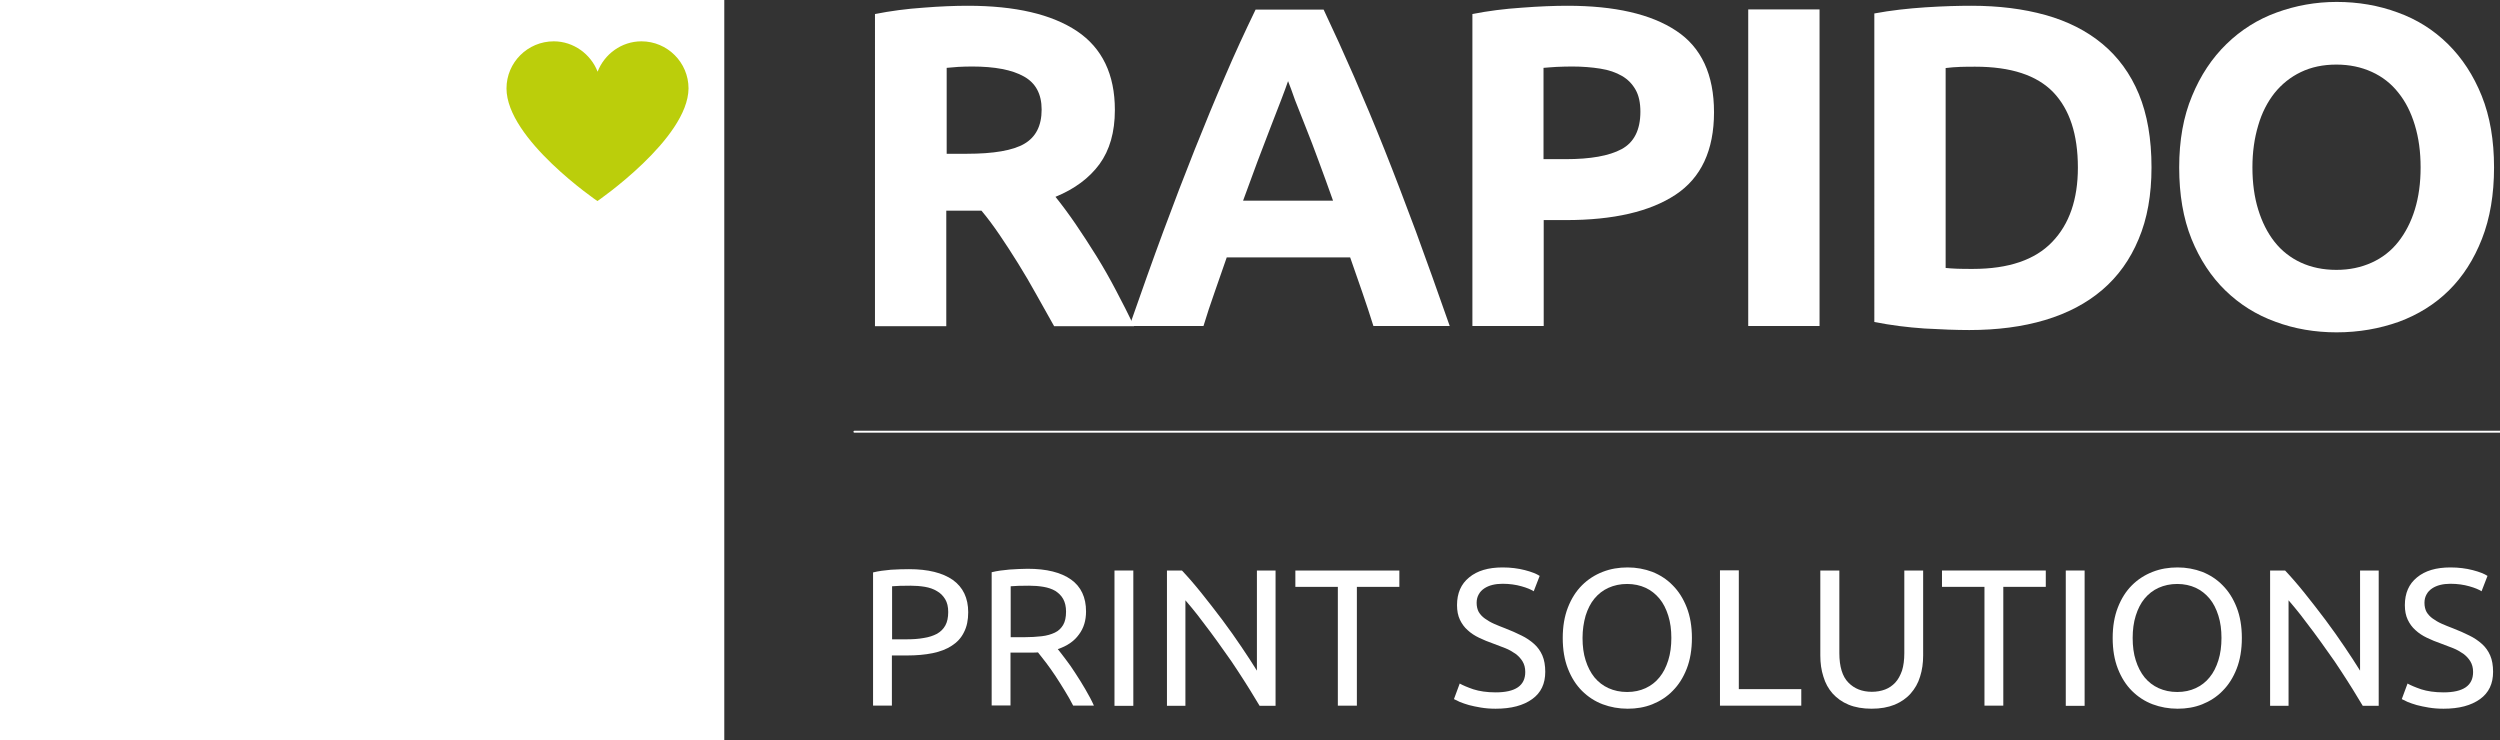 <?xml version="1.0" encoding="utf-8"?>
<!-- Generator: Adobe Illustrator 26.0.3, SVG Export Plug-In . SVG Version: 6.00 Build 0)  -->
<svg version="1.1" id="Layer_1" xmlns="http://www.w3.org/2000/svg" xmlns:xlink="http://www.w3.org/1999/xlink" x="0px" y="0px"
	 viewBox="0 0 1300.6 385.1" style="enable-background:new 0 0 1300.6 385.1;" xml:space="preserve">
<rect x="0" y="0" width="1300.6" height="385.1" fill="#333333" stroke="none"/>
<style type="text/css">
	.st0{clip-path:url(#SVGID_00000023257084722795964630000015424087973478786202_);}
	.st1{fill:#FFFFFF;}
	.st2{fill:#BBCE0B;}
	.st3{fill:#FFFFFF;stroke:#FFFFFF;stroke-linecap:round;}
</style>
<g>
	<defs>
		<rect id="SVGID_1_" width="376.8" height="385.1"/>
	</defs>
	<clipPath id="SVGID_00000000218957657982464080000017380186717045733808_">
		<use xlink:href="#SVGID_1_"  style="overflow:visible;"/>
	</clipPath>
	<g style="clip-path:url(#SVGID_00000000218957657982464080000017380186717045733808_);">
		<path class="st1" d="M0,0h376.8v385.1H0V0z"/>
	</g>
</g>
<path class="st2" d="M263.5,46c0,26.4,47.3,58.6,47.3,58.6S358,72.2,358.2,46c0-13.5-11-24.5-24.5-24.5c-10.4,0-19.3,6.7-22.8,15.8
	c-3.5-9.1-12.5-15.8-22.8-15.8C274.5,21.5,263.5,32.5,263.5,46"/>
<g>
	<g>
		<g>
			<path class="st1" d="M503.5,3c24.7,0,43.6,4.4,56.8,13.2c13.1,8.8,19.7,22.5,19.7,41c0,11.6-2.7,20.9-8,28.2
				c-5.3,7.2-12.9,12.9-22.9,17c3.3,4.1,6.8,8.8,10.5,14.2c3.6,5.3,7.2,10.8,10.8,16.6c3.6,5.8,7,11.8,10.3,18.1
				c3.3,6.2,6.4,12.4,9.3,18.4h-41.6c-3-5.4-6.1-10.8-9.2-16.4c-3.1-5.6-6.2-10.9-9.5-16.2c-3.2-5.2-6.5-10.2-9.6-14.8
				c-3.2-4.7-6.3-8.9-9.5-12.7h-18.3v60.1h-37.1V7.3c8.1-1.6,16.4-2.7,25.1-3.3C489,3.3,496.7,3,503.5,3z M505.7,34.6
				c-2.7,0-5.1,0.1-7.2,0.2c-2.1,0.2-4.2,0.3-6,0.5V80h10.5c13.9,0,23.9-1.7,29.9-5.2c6-3.5,9-9.4,9-17.8c0-8.1-3.1-13.8-9.2-17.2
				C526.5,36.3,517.5,34.6,505.7,34.6z"/>
		</g>
	</g>
</g>
<g>
	<g>
		<g>
			<path class="st1" d="M714.5,169.6c-1.8-5.7-3.7-11.6-5.8-17.6c-2.1-6-4.2-12-6.3-18.1h-64.2c-2.1,6-4.2,12-6.3,18.1
				c-2.1,6-4.1,11.9-5.8,17.6h-38.5c6.2-17.7,12-34.1,17.6-49.2c5.6-15.1,11-29.2,16.3-42.5c5.3-13.3,10.5-25.9,15.7-37.9
				c5.1-12,10.5-23.6,16-35h35.4c5.4,11.4,10.7,23.1,15.9,35c5.2,12,10.5,24.6,15.8,37.9c5.3,13.3,10.7,27.5,16.3,42.5
				c5.5,15.1,11.4,31.4,17.6,49.2H714.5z M670.1,42.2c-0.8,2.4-2,5.6-3.6,9.8c-1.6,4.1-3.4,8.9-5.5,14.2c-2.1,5.4-4.3,11.3-6.8,17.8
				c-2.4,6.5-4.9,13.3-7.5,20.4h46.8c-2.5-7.1-5-13.9-7.4-20.4c-2.4-6.5-4.6-12.4-6.8-17.8c-2.1-5.4-4-10.1-5.6-14.2
				C672.3,47.8,671,44.6,670.1,42.2z"/>
		</g>
	</g>
</g>
<g>
	<g>
		<g>
			<path class="st1" d="M815.5,3C840,3,858.9,7.3,872,16c13.1,8.6,19.7,22.8,19.7,42.4c0,19.8-6.7,34.1-20,42.9
				c-13.3,8.8-32.3,13.2-57,13.2h-11.6v55.1H766V7.3c8.1-1.6,16.6-2.7,25.7-3.3C800.7,3.3,808.7,3,815.5,3z M817.8,34.6
				c-2.7,0-5.4,0.1-8,0.2c-2.6,0.2-4.9,0.3-6.8,0.5v47.5h11.6c12.8,0,22.5-1.7,29-5.2c6.5-3.5,9.8-10,9.8-19.5
				c0-4.6-0.8-8.4-2.5-11.4c-1.7-3-4-5.4-7.1-7.2c-3.1-1.8-6.8-3.1-11.3-3.8C828.1,35,823.2,34.6,817.8,34.6z"/>
		</g>
	</g>
</g>
<g>
	<g>
		<g>
			<path class="st1" d="M909.5,4.9h37.1v164.7h-37.1V4.9z"/>
		</g>
	</g>
</g>
<g>
	<g>
		<g>
			<path class="st1" d="M1012.2,139.4c1.7,0.2,3.8,0.3,6,0.4c2.3,0.1,5,0.1,8.2,0.1c18.5,0,32.3-4.7,41.2-14
				c9-9.3,13.4-22.3,13.4-38.7c0-17.3-4.3-30.3-12.8-39.2c-8.6-8.9-22.1-13.3-40.6-13.3c-2.5,0-5.1,0-7.8,0.1
				c-2.7,0.1-5.2,0.3-7.6,0.6V139.4z M1119.3,87.1c0,14.3-2.2,26.7-6.7,37.3c-4.4,10.6-10.7,19.4-18.9,26.4
				c-8.2,7-18.1,12.2-29.8,15.7c-11.7,3.5-24.9,5.2-39.4,5.2c-6.7,0-14.4-0.3-23.3-0.8c-8.9-0.6-17.6-1.7-26.1-3.4V7
				c8.6-1.6,17.5-2.6,26.7-3.2c9.3-0.6,17.2-0.8,23.9-0.8c14.1,0,26.9,1.6,38.4,4.8c11.5,3.2,21.4,8.2,29.6,15
				c8.2,6.8,14.6,15.5,19,26.1C1117.1,59.5,1119.3,72.2,1119.3,87.1z"/>
		</g>
	</g>
</g>
<g>
	<g>
		<g>
			<path class="st1" d="M1171.8,87.1c0,8.1,1,15.4,3,21.9c2,6.5,4.8,12.1,8.5,16.8c3.7,4.7,8.3,8.3,13.7,10.8
				c5.4,2.5,11.6,3.8,18.5,3.8c6.8,0,12.9-1.3,18.4-3.8c5.5-2.5,10.1-6.1,13.8-10.8c3.7-4.7,6.6-10.3,8.6-16.8c2-6.5,3-13.8,3-21.9
				c0-8.1-1-15.4-3-22c-2-6.6-4.8-12.2-8.6-16.9c-3.7-4.7-8.3-8.3-13.8-10.8c-5.5-2.5-11.6-3.8-18.4-3.8c-7,0-13.1,1.3-18.5,3.9
				c-5.4,2.6-9.9,6.2-13.7,10.9c-3.7,4.7-6.6,10.3-8.5,16.9C1172.8,72,1171.8,79.2,1171.8,87.1z M1297.5,87.1
				c0,14.1-2.1,26.5-6.3,37.2c-4.2,10.7-9.9,19.6-17.2,26.8c-7.3,7.2-16,12.6-26,16.3c-10.1,3.6-20.9,5.5-32.4,5.5
				c-11.2,0-21.9-1.8-31.8-5.5c-10-3.6-18.7-9.1-26.1-16.3c-7.4-7.2-13.3-16.2-17.6-26.8c-4.3-10.7-6.4-23.1-6.4-37.2
				c0-14.1,2.2-26.5,6.7-37.2c4.4-10.7,10.4-19.7,17.9-27c7.5-7.3,16.2-12.8,26.1-16.4c9.9-3.6,20.3-5.5,31.2-5.5
				c11.2,0,21.8,1.8,31.8,5.5c10,3.6,18.7,9.1,26.1,16.4c7.4,7.3,13.3,16.3,17.6,27C1295.4,60.6,1297.5,73,1297.5,87.1z"/>
		</g>
	</g>
</g>
<g>
	<g>
		<g>
			<path class="st1" d="M472.9,296.1c9.9,0,17.5,1.9,22.8,5.6c5.3,3.8,8,9.4,8,16.8c0,4.1-0.7,7.5-2.2,10.4c-1.4,2.9-3.5,5.2-6.3,7
				c-2.7,1.8-6.1,3.1-10,3.9c-3.9,0.8-8.4,1.2-13.3,1.2H464v26.1h-9.8v-69.3c2.8-0.7,5.9-1.1,9.3-1.4
				C466.9,296.2,470,296.1,472.9,296.1z M473.7,304.7c-4.2,0-7.4,0.1-9.6,0.3v27.6h7.4c3.4,0,6.4-0.2,9.1-0.7c2.7-0.4,5-1.2,6.9-2.2
				c1.9-1.1,3.3-2.5,4.3-4.3c1-1.8,1.5-4.2,1.5-7c0-2.7-0.5-4.9-1.6-6.7c-1.1-1.8-2.5-3.2-4.3-4.2c-1.8-1.1-3.9-1.8-6.2-2.2
				C478.8,304.9,476.3,304.7,473.7,304.7z"/>
		</g>
	</g>
</g>
<g>
	<g>
		<g>
			<path class="st1" d="M550.3,337.7c1.1,1.4,2.5,3.1,4.1,5.3c1.7,2.2,3.4,4.6,5.1,7.3c1.8,2.7,3.5,5.5,5.2,8.4
				c1.7,2.9,3.2,5.7,4.4,8.4h-10.8c-1.3-2.6-2.8-5.2-4.4-7.8c-1.6-2.6-3.2-5.2-4.8-7.6c-1.6-2.4-3.2-4.7-4.8-6.8
				c-1.6-2.1-3-3.9-4.3-5.5c-0.9,0.1-1.8,0.1-2.7,0.1c-0.9,0-1.9,0-2.8,0h-8.8v27.5h-9.8v-69.3c2.8-0.7,5.9-1.1,9.3-1.4
				c3.4-0.2,6.6-0.4,9.4-0.4c9.9,0,17.4,1.9,22.6,5.6c5.2,3.7,7.8,9.3,7.8,16.6c0,4.7-1.2,8.7-3.7,12
				C558.8,333.6,555.1,336.1,550.3,337.7z M535.4,304.7c-4.2,0-7.4,0.1-9.6,0.3v26.5h7c3.4,0,6.4-0.2,9.1-0.5c2.7-0.3,5-1,6.9-1.9
				c1.9-0.9,3.3-2.3,4.3-4c1-1.7,1.5-4,1.5-6.9c0-2.6-0.5-4.8-1.5-6.6c-1-1.8-2.4-3.1-4.1-4.2c-1.7-1-3.8-1.7-6.1-2.1
				C540.5,304.9,538.1,304.7,535.4,304.7z"/>
		</g>
	</g>
</g>
<g>
	<g>
		<g>
			<path class="st1" d="M579.8,296.8h9.8v70.4h-9.8V296.8z"/>
		</g>
	</g>
</g>
<g>
	<g>
		<g>
			<path class="st1" d="M655.3,367.2c-1.5-2.5-3.2-5.3-5.1-8.4c-1.9-3.1-4-6.3-6.2-9.7c-2.2-3.4-4.5-6.8-7-10.2
				c-2.4-3.4-4.8-6.8-7.2-10c-2.4-3.2-4.7-6.2-6.9-9.1c-2.2-2.8-4.3-5.3-6.2-7.5v54.9h-9.6v-70.4h7.8c3.2,3.4,6.6,7.3,10.2,11.8
				c3.6,4.5,7.2,9.1,10.8,13.9c3.6,4.8,6.9,9.5,10,14.1c3.1,4.6,5.8,8.7,8,12.3v-52.1h9.7v70.4H655.3z"/>
		</g>
	</g>
</g>
<g>
	<g>
		<g>
			<path class="st1" d="M728,296.8v8.5h-22.1v61.8H696v-61.8h-22.1v-8.5H728z"/>
		</g>
	</g>
</g>
<g>
	<g>
		<g>
			<path class="st1" d="M778.1,360.2c10.3,0,15.4-3.5,15.4-10.6c0-2.2-0.5-4-1.4-5.5c-0.9-1.5-2.2-2.9-3.7-4
				c-1.6-1.1-3.3-2.1-5.3-2.9c-2-0.8-4.1-1.6-6.3-2.4c-2.6-0.9-5-1.9-7.3-3c-2.3-1.1-4.3-2.4-6-4c-1.7-1.5-3-3.3-4-5.4
				c-1-2.1-1.5-4.6-1.5-7.6c0-6.2,2.1-11,6.3-14.4c4.2-3.5,10-5.2,17.4-5.2c4.3,0,8.1,0.5,11.6,1.4c3.5,0.9,6,1.9,7.7,3l-3.1,8
				c-1.4-0.9-3.5-1.8-6.4-2.6c-2.8-0.8-6.1-1.3-9.8-1.3c-1.9,0-3.7,0.2-5.3,0.6c-1.6,0.4-3,1-4.2,1.8s-2.2,1.8-2.9,3.1
				c-0.7,1.2-1.1,2.7-1.1,4.4c0,1.9,0.4,3.5,1.1,4.8c0.8,1.3,1.8,2.4,3.2,3.4c1.4,1,2.9,1.9,4.7,2.7c1.8,0.8,3.8,1.6,5.9,2.4
				c3.1,1.2,5.8,2.4,8.4,3.7c2.5,1.2,4.7,2.7,6.6,4.4c1.9,1.7,3.3,3.7,4.3,6c1,2.3,1.5,5.2,1.5,8.5c0,6.2-2.2,10.9-6.8,14.2
				s-10.8,5-19,5c-2.8,0-5.3-0.2-7.7-0.6c-2.3-0.4-4.4-0.8-6.2-1.3c-1.8-0.5-3.4-1.1-4.7-1.6c-1.3-0.6-2.3-1.1-3.1-1.5l3-8.1
				c1.6,0.9,3.9,1.9,7.1,3C769.6,359.6,773.5,360.2,778.1,360.2z"/>
		</g>
	</g>
</g>
<g>
	<g>
		<g>
			<path class="st1" d="M813,331.9c0-6,0.9-11.3,2.7-15.9c1.8-4.6,4.2-8.4,7.3-11.5c3.1-3.1,6.7-5.4,10.8-7c4.1-1.6,8.4-2.3,13-2.3
				c4.5,0,8.8,0.8,12.8,2.3c4,1.6,7.6,3.9,10.6,7c3.1,3.1,5.5,6.9,7.3,11.5c1.8,4.6,2.7,9.9,2.7,15.9c0,6-0.9,11.4-2.7,16
				c-1.8,4.6-4.2,8.4-7.3,11.5c-3,3.1-6.6,5.4-10.6,7c-4,1.6-8.3,2.3-12.8,2.3c-4.6,0-9-0.8-13-2.3s-7.7-3.9-10.8-7
				c-3.1-3.1-5.5-6.9-7.3-11.5C813.9,343.3,813,338,813,331.9z M823.3,331.9c0,4.3,0.5,8.2,1.6,11.6c1.1,3.5,2.6,6.4,4.6,8.9
				c2,2.4,4.4,4.3,7.3,5.6c2.9,1.3,6.1,2,9.7,2c3.6,0,6.8-0.7,9.6-2c2.8-1.3,5.3-3.2,7.2-5.6c2-2.4,3.5-5.4,4.6-8.9
				c1.1-3.5,1.6-7.4,1.6-11.6c0-4.3-0.5-8.1-1.6-11.6c-1.1-3.5-2.6-6.5-4.6-8.9c-2-2.4-4.4-4.3-7.2-5.6c-2.8-1.3-6.1-2-9.6-2
				c-3.6,0-6.8,0.7-9.7,2c-2.9,1.3-5.3,3.2-7.3,5.6c-2,2.4-3.5,5.4-4.6,8.9C823.9,323.8,823.3,327.7,823.3,331.9z"/>
		</g>
	</g>
</g>
<g>
	<g>
		<g>
			<path class="st1" d="M937.1,358.6v8.5h-42.3v-70.4h9.8v61.8H937.1z"/>
		</g>
	</g>
</g>
<g>
	<g>
		<g>
			<path class="st1" d="M973.7,368.7c-4.6,0-8.6-0.7-12-2.1c-3.4-1.4-6.1-3.4-8.3-5.8c-2.2-2.5-3.8-5.4-4.8-8.8
				c-1.1-3.4-1.6-7-1.6-11v-44.2h9.9v43c0,7,1.6,12.2,4.7,15.3c3.1,3.2,7.2,4.8,12.2,4.8c2.5,0,4.8-0.4,6.9-1.2s3.8-2,5.3-3.6
				c1.5-1.6,2.6-3.7,3.5-6.2c0.8-2.5,1.2-5.6,1.2-9.1v-43h9.8V341c0,3.9-0.5,7.6-1.6,11c-1,3.4-2.7,6.3-4.9,8.8
				c-2.2,2.5-5,4.4-8.3,5.8C982.2,368,978.3,368.7,973.7,368.7z"/>
		</g>
	</g>
</g>
<g>
	<g>
		<g>
			<path class="st1" d="M1064.3,296.8v8.5h-22.1v61.8h-9.8v-61.8h-22.1v-8.5H1064.3z"/>
		</g>
	</g>
</g>
<g>
	<g>
		<g>
			<path class="st1" d="M1074.7,296.8h9.8v70.4h-9.8V296.8z"/>
		</g>
	</g>
</g>
<g>
	<g>
		<g>
			<path class="st1" d="M1099.1,331.9c0-6,0.9-11.3,2.7-15.9c1.8-4.6,4.2-8.4,7.3-11.5c3.1-3.1,6.7-5.4,10.8-7
				c4.1-1.6,8.4-2.3,13-2.3c4.5,0,8.8,0.8,12.8,2.3c4,1.6,7.6,3.9,10.6,7c3.1,3.1,5.5,6.9,7.3,11.5c1.8,4.6,2.7,9.9,2.7,15.9
				c0,6-0.9,11.4-2.7,16c-1.8,4.6-4.2,8.4-7.3,11.5c-3,3.1-6.6,5.4-10.6,7c-4,1.6-8.3,2.3-12.8,2.3c-4.6,0-9-0.8-13-2.3
				s-7.7-3.9-10.8-7c-3.1-3.1-5.5-6.9-7.3-11.5C1100,343.3,1099.1,338,1099.1,331.9z M1109.5,331.9c0,4.3,0.5,8.2,1.6,11.6
				c1.1,3.5,2.6,6.4,4.6,8.9c2,2.4,4.4,4.3,7.3,5.6c2.9,1.3,6.1,2,9.7,2c3.6,0,6.8-0.7,9.6-2c2.8-1.3,5.3-3.2,7.2-5.6
				c2-2.4,3.5-5.4,4.6-8.9c1.1-3.5,1.6-7.4,1.6-11.6c0-4.3-0.5-8.1-1.6-11.6c-1.1-3.5-2.6-6.5-4.6-8.9c-2-2.4-4.4-4.3-7.2-5.6
				c-2.8-1.3-6.1-2-9.6-2c-3.6,0-6.8,0.7-9.7,2c-2.9,1.3-5.3,3.2-7.3,5.6c-2,2.4-3.5,5.4-4.6,8.9
				C1110,323.8,1109.5,327.7,1109.5,331.9z"/>
		</g>
	</g>
</g>
<g>
	<g>
		<g>
			<path class="st1" d="M1229.2,367.2c-1.5-2.5-3.2-5.3-5.1-8.4c-1.9-3.1-4-6.3-6.2-9.7c-2.2-3.4-4.5-6.8-7-10.2
				c-2.4-3.4-4.8-6.8-7.2-10c-2.4-3.2-4.7-6.2-6.9-9.1c-2.2-2.8-4.3-5.3-6.2-7.5v54.9h-9.6v-70.4h7.8c3.2,3.4,6.6,7.3,10.2,11.8
				c3.6,4.5,7.2,9.1,10.8,13.9c3.6,4.8,6.9,9.5,10,14.1c3.1,4.6,5.8,8.7,8,12.3v-52.1h9.7v70.4H1229.2z"/>
		</g>
	</g>
</g>
<g>
	<g>
		<g>
			<path class="st1" d="M1271.2,360.2c10.3,0,15.4-3.5,15.4-10.6c0-2.2-0.5-4-1.4-5.5c-0.9-1.5-2.2-2.9-3.7-4
				c-1.6-1.1-3.3-2.1-5.3-2.9c-2-0.8-4.1-1.6-6.3-2.4c-2.6-0.9-5-1.9-7.3-3c-2.3-1.1-4.3-2.4-6-4c-1.7-1.5-3-3.3-4-5.4
				c-1-2.1-1.5-4.6-1.5-7.6c0-6.2,2.1-11,6.3-14.4c4.2-3.5,10-5.2,17.4-5.2c4.3,0,8.1,0.5,11.6,1.4c3.5,0.9,6,1.9,7.7,3l-3.1,8
				c-1.4-0.9-3.5-1.8-6.4-2.6c-2.8-0.8-6.1-1.3-9.8-1.3c-1.9,0-3.7,0.2-5.3,0.6c-1.6,0.4-3,1-4.2,1.8s-2.2,1.8-2.9,3.1
				c-0.7,1.2-1.1,2.7-1.1,4.4c0,1.9,0.4,3.5,1.1,4.8c0.8,1.3,1.8,2.4,3.2,3.4c1.4,1,2.9,1.9,4.7,2.7c1.8,0.8,3.8,1.6,5.9,2.4
				c3.1,1.2,5.8,2.4,8.4,3.7c2.5,1.2,4.7,2.7,6.6,4.4c1.9,1.7,3.3,3.7,4.3,6c1,2.3,1.5,5.2,1.5,8.5c0,6.2-2.2,10.9-6.8,14.2
				s-10.8,5-19,5c-2.8,0-5.3-0.2-7.7-0.6c-2.3-0.4-4.4-0.8-6.2-1.3c-1.8-0.5-3.4-1.1-4.7-1.6c-1.3-0.6-2.3-1.1-3.1-1.5l3-8.1
				c1.6,0.9,3.9,1.9,7.1,3C1262.7,359.6,1266.6,360.2,1271.2,360.2z"/>
		</g>
	</g>
</g>
<path class="st3" d="M444.5,224.6h856.1"/>
</svg>
